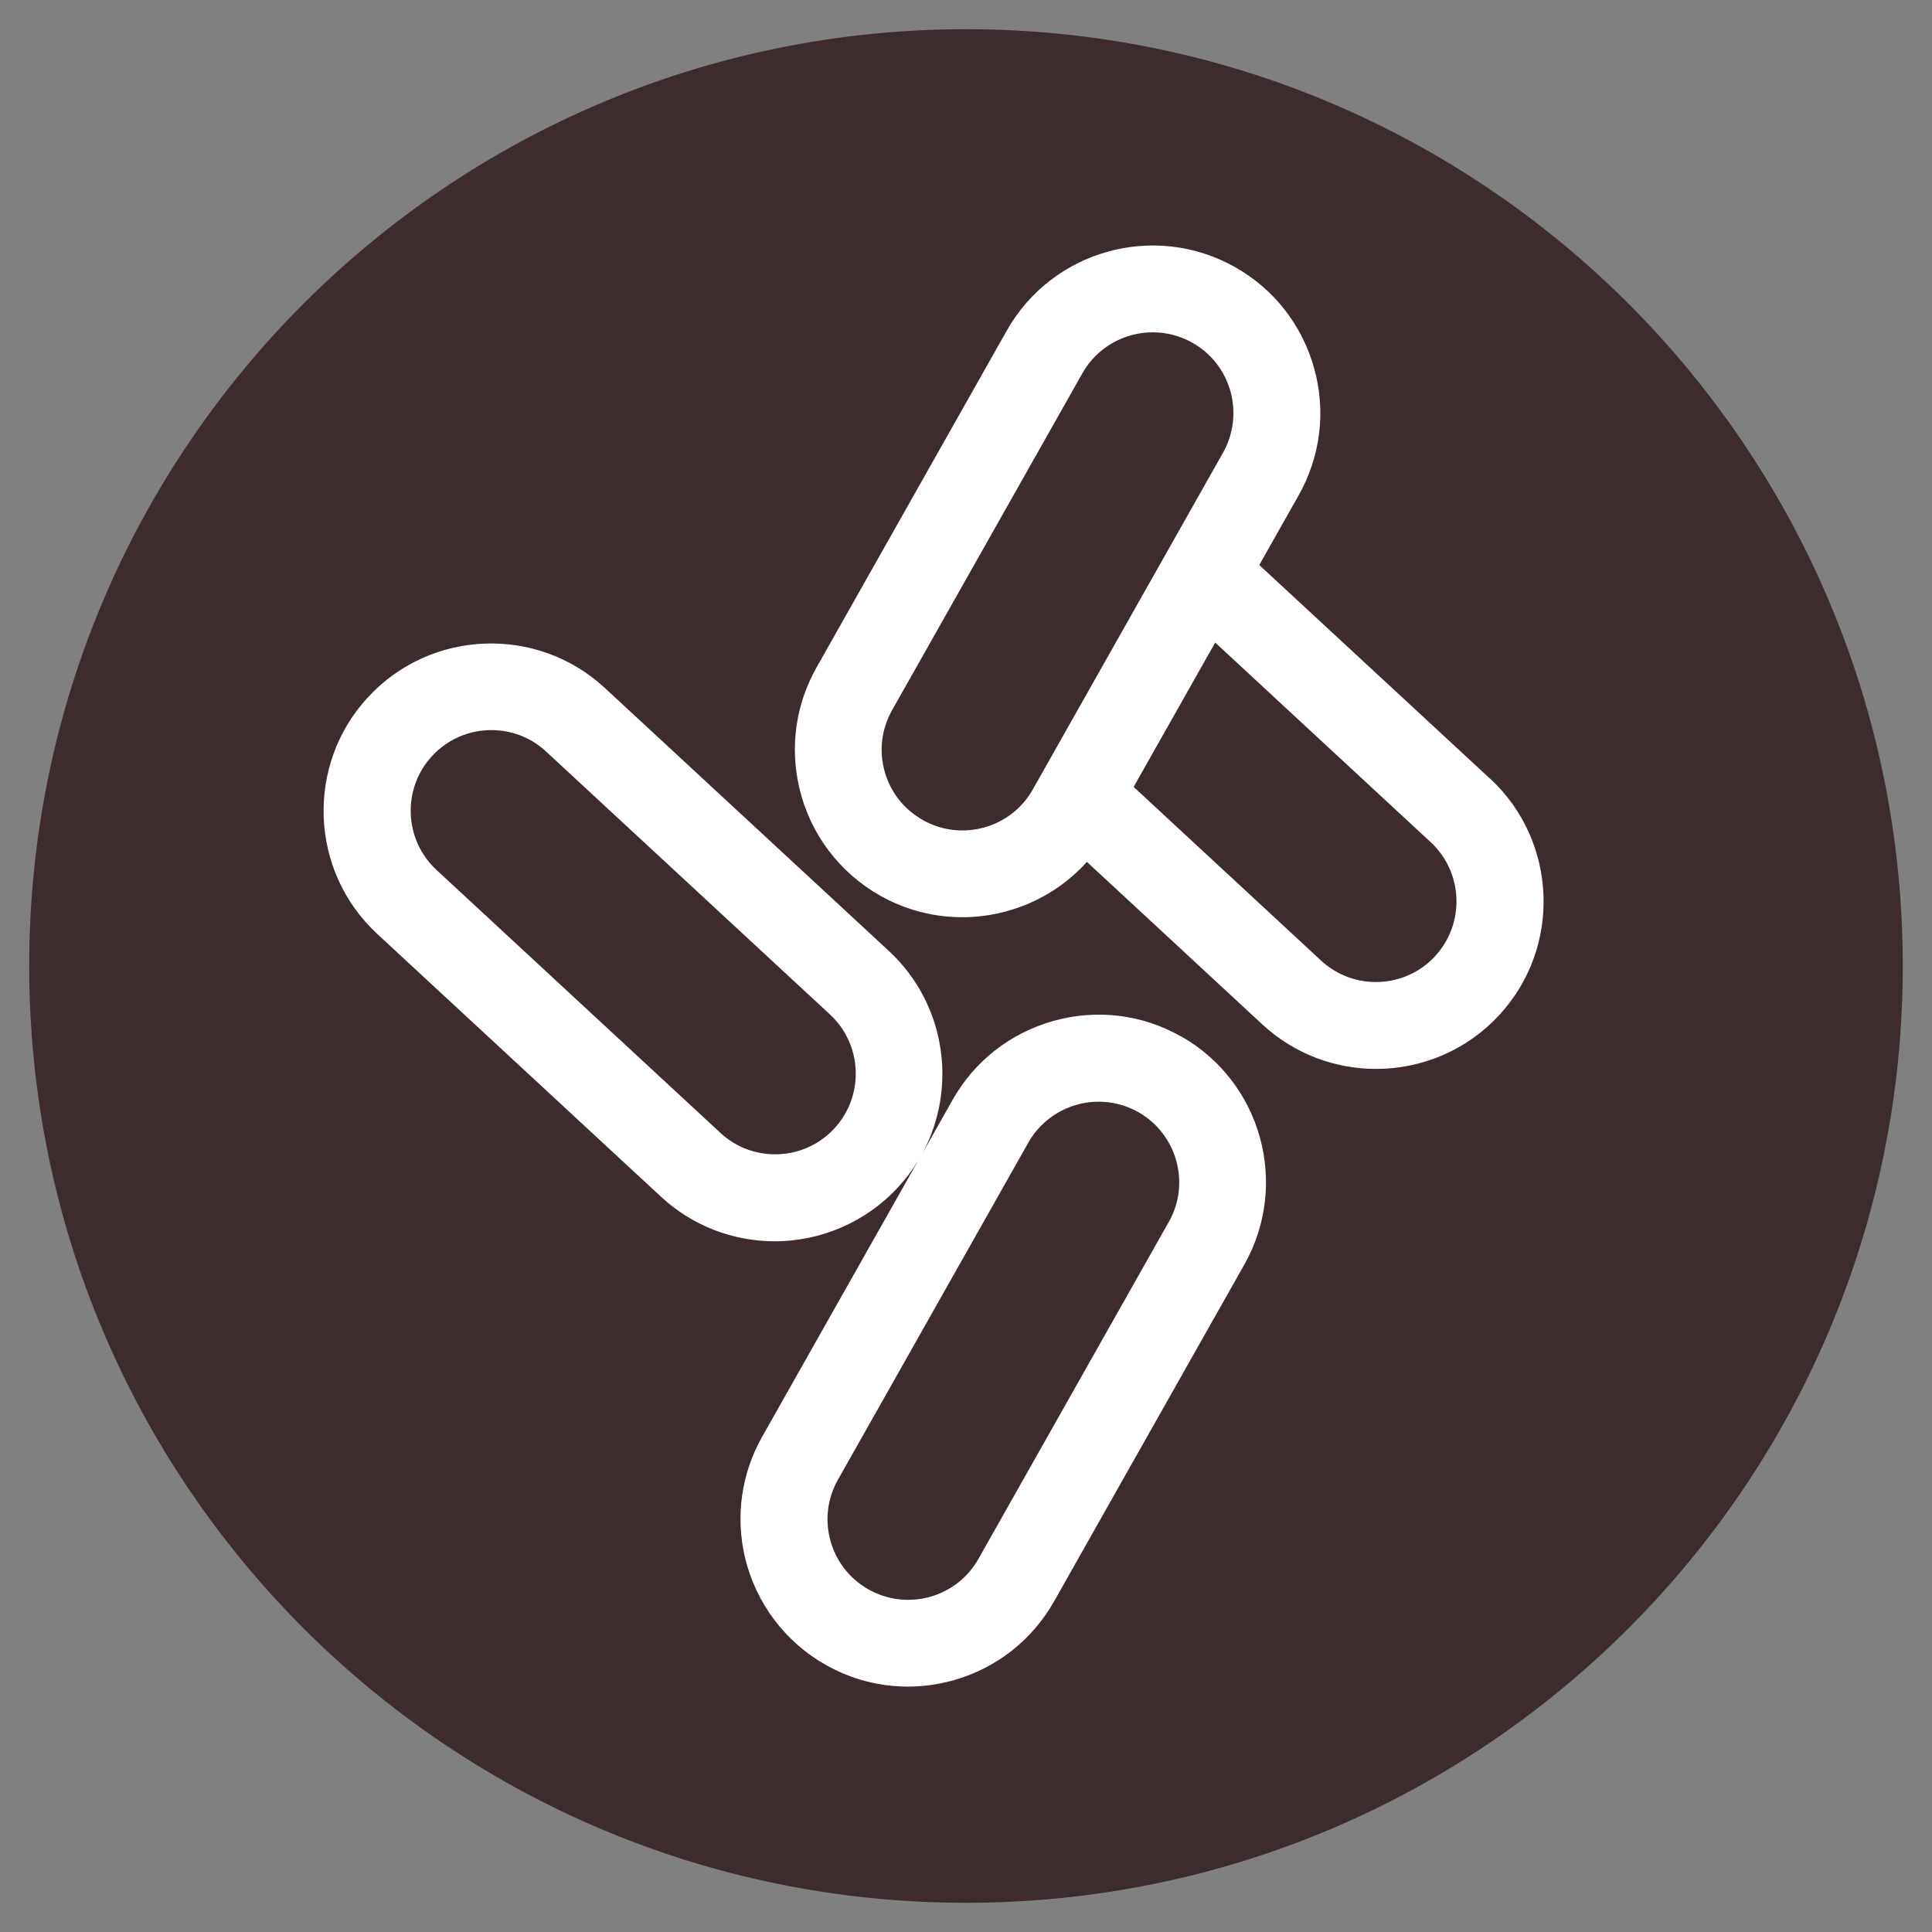 <svg xmlns="http://www.w3.org/2000/svg" fill="none" viewBox="0 0 49 49" height="49" width="49">
<rect x="0" y="0" width="49" height="49" fill="#808080" stroke="none"/>
<path stroke-linejoin="round" stroke-linecap="round" stroke-width="2.518" stroke="#3E2B2E" fill="#3E2B2E" d="M24.5 47C36.926 47 47 36.926 47 24.5C47 12.074 36.926 2 24.5 2C12.074 2 2 12.074 2 24.5C2 36.926 12.074 47 24.5 47Z"></path>
<path fill="white" d="M29.951 26.285C28.963 25.725 27.817 25.587 26.721 25.892C25.629 26.197 24.716 26.909 24.159 27.897L23.297 29.424C24.31 27.736 24.043 25.508 22.541 24.116L15.342 17.45C13.624 15.857 10.929 15.961 9.337 17.679C7.744 19.398 7.848 22.093 9.566 23.685L16.765 30.352C17.552 31.082 18.578 31.482 19.652 31.482C20.832 31.482 21.968 30.985 22.771 30.119C22.969 29.905 23.142 29.675 23.287 29.436L19.331 36.437C18.802 37.372 18.648 38.461 18.896 39.506C19.17 40.655 19.913 41.646 20.942 42.225C21.588 42.591 22.302 42.776 23.026 42.776C23.407 42.776 23.791 42.723 24.172 42.619C25.264 42.314 26.174 41.602 26.734 40.614L31.56 32.071C32.712 30.031 31.991 27.434 29.951 26.282V26.285ZM21.16 28.621C20.769 29.043 20.234 29.276 19.658 29.276C19.142 29.276 18.648 29.084 18.27 28.731L11.071 22.064C10.243 21.296 10.193 19.999 10.961 19.172C11.364 18.737 11.911 18.517 12.462 18.517C12.96 18.517 13.46 18.696 13.85 19.061L21.049 25.728C21.877 26.496 21.927 27.793 21.16 28.621ZM29.643 30.991L24.817 39.534C24.55 40.01 24.109 40.353 23.583 40.501C23.058 40.645 22.504 40.579 22.028 40.312C21.528 40.028 21.175 39.562 21.043 39.002C20.923 38.498 20.999 37.976 21.254 37.526L26.079 28.983C26.347 28.508 26.788 28.165 27.313 28.017C27.839 27.872 28.393 27.938 28.868 28.205C29.85 28.759 30.2 30.012 29.643 30.994V30.991Z"></path>
<path fill="white" d="M37.786 19.744L31.938 14.33L32.936 12.564C33.493 11.575 33.635 10.43 33.329 9.337C33.024 8.245 32.313 7.332 31.324 6.775C29.284 5.623 26.688 6.344 25.535 8.384L20.71 16.927C20.181 17.862 20.027 18.951 20.276 19.996C20.546 21.145 21.292 22.136 22.322 22.715C22.98 23.087 23.697 23.263 24.405 23.263C25.592 23.263 26.75 22.766 27.566 21.859L32.014 25.98C32.829 26.735 33.864 27.11 34.9 27.11C36.043 27.11 37.182 26.653 38.019 25.75C39.612 24.031 39.508 21.337 37.79 19.744H37.786ZM23.401 20.795C22.901 20.512 22.548 20.046 22.416 19.486C22.296 18.982 22.372 18.46 22.627 18.009L27.452 9.467C27.827 8.802 28.523 8.428 29.237 8.428C29.577 8.428 29.923 8.513 30.241 8.692C30.717 8.96 31.06 9.4 31.208 9.926C31.352 10.452 31.286 11.006 31.019 11.481L26.193 20.024C25.639 21.006 24.387 21.352 23.404 20.798L23.401 20.795ZM36.398 24.252C35.633 25.079 34.333 25.13 33.505 24.362L28.752 19.958L30.82 16.297L36.285 21.359C37.113 22.127 37.163 23.424 36.395 24.252H36.398Z"></path>
</svg>
